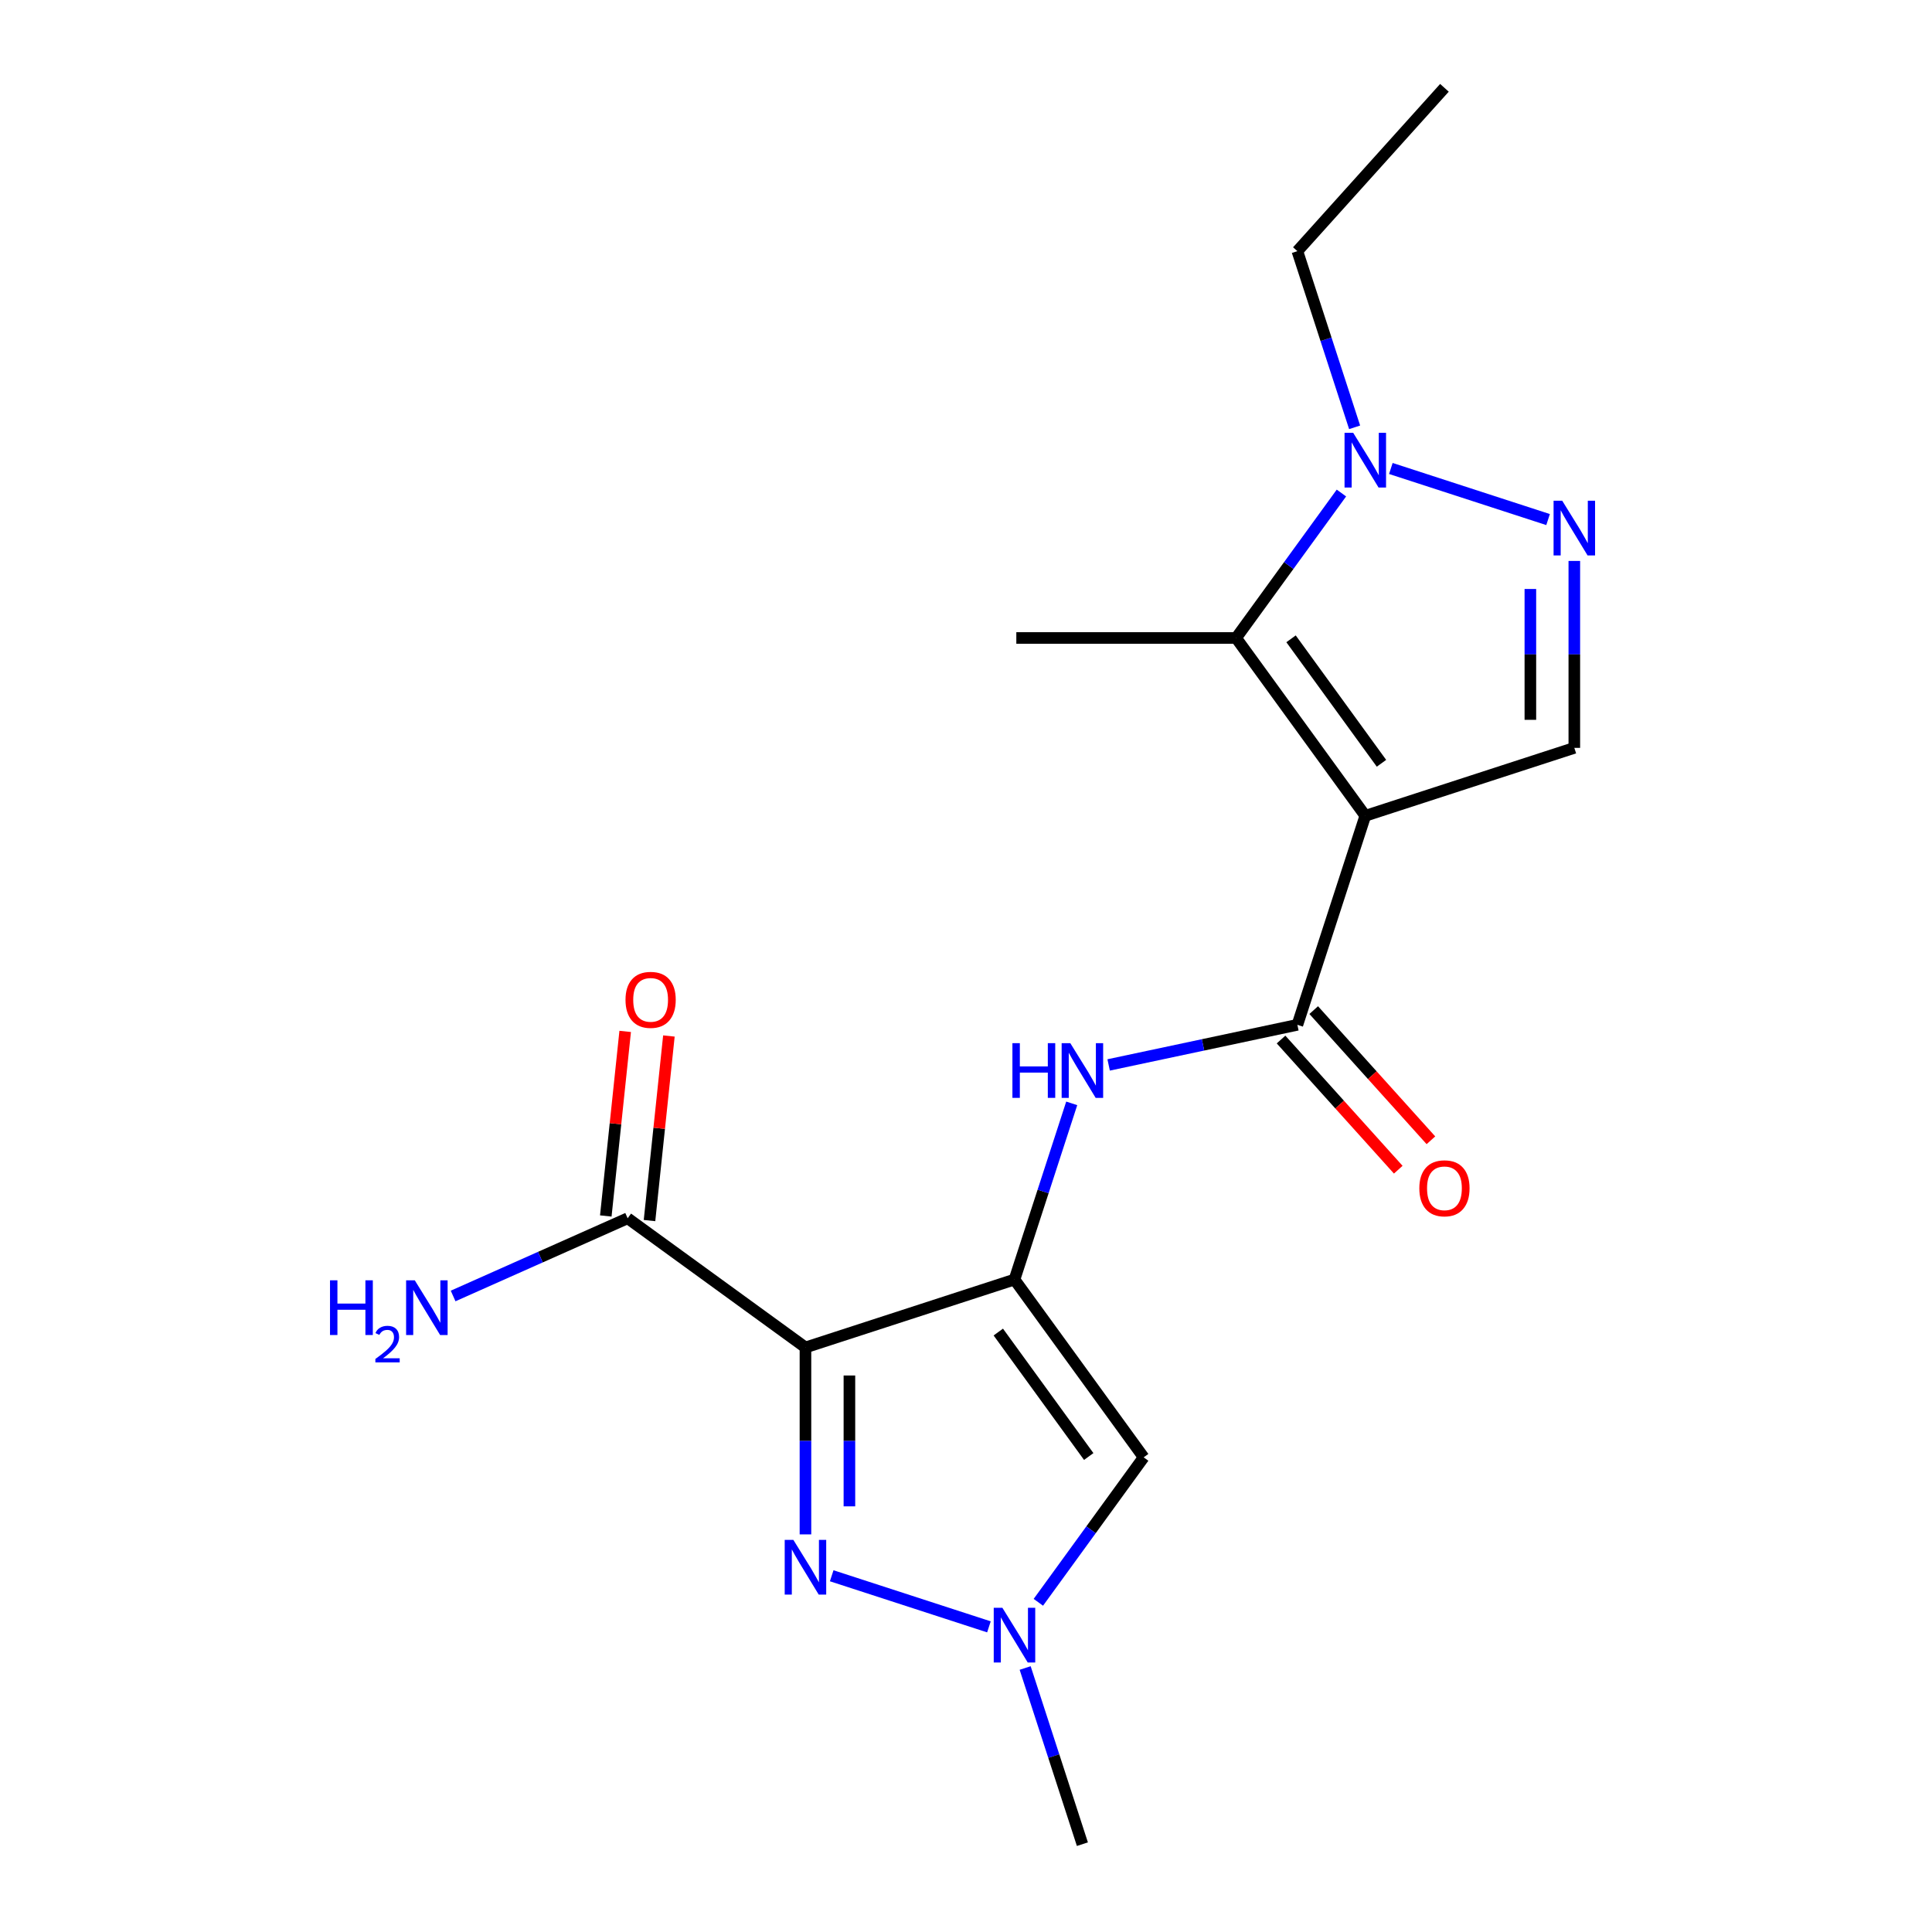 <?xml version='1.0' encoding='iso-8859-1'?>
<svg version='1.1' baseProfile='full'
              xmlns='http://www.w3.org/2000/svg'
                      xmlns:rdkit='http://www.rdkit.org/xml'
                      xmlns:xlink='http://www.w3.org/1999/xlink'
                  xml:space='preserve'
width='1000px' height='1000px' viewBox='0 0 1000 1000'>
<!-- END OF HEADER -->
<rect style='opacity:1.0;fill:#FFFFFF;stroke:none' width='1000' height='1000' x='0' y='0'> </rect>
<path class='bond-1' d='M 525.094,662.287 L 416.903,697.441' style='fill:none;fill-rule:evenodd;stroke:#000000;stroke-width:6px;stroke-linecap:butt;stroke-linejoin:miter;stroke-opacity:1' />
<path class='bond-6' d='M 525.094,662.287 L 591.96,754.321' style='fill:none;fill-rule:evenodd;stroke:#000000;stroke-width:6px;stroke-linecap:butt;stroke-linejoin:miter;stroke-opacity:1' />
<path class='bond-6' d='M 516.718,689.466 L 563.524,753.889' style='fill:none;fill-rule:evenodd;stroke:#000000;stroke-width:6px;stroke-linecap:butt;stroke-linejoin:miter;stroke-opacity:1' />
<path class='bond-9' d='M 525.094,662.287 L 539.909,616.694' style='fill:none;fill-rule:evenodd;stroke:#000000;stroke-width:6px;stroke-linecap:butt;stroke-linejoin:miter;stroke-opacity:1' />
<path class='bond-9' d='M 539.909,616.694 L 554.723,571.1' style='fill:none;fill-rule:evenodd;stroke:#0000FF;stroke-width:6px;stroke-linecap:butt;stroke-linejoin:miter;stroke-opacity:1' />
<path class='bond-0' d='M 706.675,422.252 L 671.521,530.444' style='fill:none;fill-rule:evenodd;stroke:#000000;stroke-width:6px;stroke-linecap:butt;stroke-linejoin:miter;stroke-opacity:1' />
<path class='bond-4' d='M 706.675,422.252 L 639.809,330.219' style='fill:none;fill-rule:evenodd;stroke:#000000;stroke-width:6px;stroke-linecap:butt;stroke-linejoin:miter;stroke-opacity:1' />
<path class='bond-4' d='M 715.052,395.074 L 668.245,330.651' style='fill:none;fill-rule:evenodd;stroke:#000000;stroke-width:6px;stroke-linecap:butt;stroke-linejoin:miter;stroke-opacity:1' />
<path class='bond-10' d='M 706.675,422.252 L 814.866,387.099' style='fill:none;fill-rule:evenodd;stroke:#000000;stroke-width:6px;stroke-linecap:butt;stroke-linejoin:miter;stroke-opacity:1' />
<path class='bond-2' d='M 416.903,697.441 L 416.903,745.819' style='fill:none;fill-rule:evenodd;stroke:#000000;stroke-width:6px;stroke-linecap:butt;stroke-linejoin:miter;stroke-opacity:1' />
<path class='bond-2' d='M 416.903,745.819 L 416.903,794.196' style='fill:none;fill-rule:evenodd;stroke:#0000FF;stroke-width:6px;stroke-linecap:butt;stroke-linejoin:miter;stroke-opacity:1' />
<path class='bond-2' d='M 439.655,711.954 L 439.655,745.819' style='fill:none;fill-rule:evenodd;stroke:#000000;stroke-width:6px;stroke-linecap:butt;stroke-linejoin:miter;stroke-opacity:1' />
<path class='bond-2' d='M 439.655,745.819 L 439.655,779.683' style='fill:none;fill-rule:evenodd;stroke:#0000FF;stroke-width:6px;stroke-linecap:butt;stroke-linejoin:miter;stroke-opacity:1' />
<path class='bond-11' d='M 416.903,697.441 L 324.869,630.575' style='fill:none;fill-rule:evenodd;stroke:#000000;stroke-width:6px;stroke-linecap:butt;stroke-linejoin:miter;stroke-opacity:1' />
<path class='bond-19' d='M 430.487,815.614 L 511.867,842.056' style='fill:none;fill-rule:evenodd;stroke:#0000FF;stroke-width:6px;stroke-linecap:butt;stroke-linejoin:miter;stroke-opacity:1' />
<path class='bond-3' d='M 671.521,530.444 L 622.677,540.826' style='fill:none;fill-rule:evenodd;stroke:#000000;stroke-width:6px;stroke-linecap:butt;stroke-linejoin:miter;stroke-opacity:1' />
<path class='bond-3' d='M 622.677,540.826 L 573.832,551.208' style='fill:none;fill-rule:evenodd;stroke:#0000FF;stroke-width:6px;stroke-linecap:butt;stroke-linejoin:miter;stroke-opacity:1' />
<path class='bond-12' d='M 663.067,538.056 L 693.4,571.744' style='fill:none;fill-rule:evenodd;stroke:#000000;stroke-width:6px;stroke-linecap:butt;stroke-linejoin:miter;stroke-opacity:1' />
<path class='bond-12' d='M 693.4,571.744 L 723.733,605.432' style='fill:none;fill-rule:evenodd;stroke:#FF0000;stroke-width:6px;stroke-linecap:butt;stroke-linejoin:miter;stroke-opacity:1' />
<path class='bond-12' d='M 679.975,522.832 L 710.308,556.52' style='fill:none;fill-rule:evenodd;stroke:#000000;stroke-width:6px;stroke-linecap:butt;stroke-linejoin:miter;stroke-opacity:1' />
<path class='bond-12' d='M 710.308,556.52 L 740.641,590.208' style='fill:none;fill-rule:evenodd;stroke:#FF0000;stroke-width:6px;stroke-linecap:butt;stroke-linejoin:miter;stroke-opacity:1' />
<path class='bond-7' d='M 639.809,330.219 L 667.065,292.704' style='fill:none;fill-rule:evenodd;stroke:#000000;stroke-width:6px;stroke-linecap:butt;stroke-linejoin:miter;stroke-opacity:1' />
<path class='bond-7' d='M 667.065,292.704 L 694.321,255.19' style='fill:none;fill-rule:evenodd;stroke:#0000FF;stroke-width:6px;stroke-linecap:butt;stroke-linejoin:miter;stroke-opacity:1' />
<path class='bond-15' d='M 639.809,330.219 L 526.049,330.219' style='fill:none;fill-rule:evenodd;stroke:#000000;stroke-width:6px;stroke-linecap:butt;stroke-linejoin:miter;stroke-opacity:1' />
<path class='bond-5' d='M 814.866,290.343 L 814.866,338.721' style='fill:none;fill-rule:evenodd;stroke:#0000FF;stroke-width:6px;stroke-linecap:butt;stroke-linejoin:miter;stroke-opacity:1' />
<path class='bond-5' d='M 814.866,338.721 L 814.866,387.099' style='fill:none;fill-rule:evenodd;stroke:#000000;stroke-width:6px;stroke-linecap:butt;stroke-linejoin:miter;stroke-opacity:1' />
<path class='bond-5' d='M 792.115,304.857 L 792.115,338.721' style='fill:none;fill-rule:evenodd;stroke:#0000FF;stroke-width:6px;stroke-linecap:butt;stroke-linejoin:miter;stroke-opacity:1' />
<path class='bond-5' d='M 792.115,338.721 L 792.115,372.585' style='fill:none;fill-rule:evenodd;stroke:#000000;stroke-width:6px;stroke-linecap:butt;stroke-linejoin:miter;stroke-opacity:1' />
<path class='bond-20' d='M 801.283,268.926 L 719.902,242.483' style='fill:none;fill-rule:evenodd;stroke:#0000FF;stroke-width:6px;stroke-linecap:butt;stroke-linejoin:miter;stroke-opacity:1' />
<path class='bond-8' d='M 591.96,754.321 L 564.704,791.835' style='fill:none;fill-rule:evenodd;stroke:#000000;stroke-width:6px;stroke-linecap:butt;stroke-linejoin:miter;stroke-opacity:1' />
<path class='bond-8' d='M 564.704,791.835 L 537.448,829.35' style='fill:none;fill-rule:evenodd;stroke:#0000FF;stroke-width:6px;stroke-linecap:butt;stroke-linejoin:miter;stroke-opacity:1' />
<path class='bond-16' d='M 701.15,221.182 L 686.336,175.588' style='fill:none;fill-rule:evenodd;stroke:#0000FF;stroke-width:6px;stroke-linecap:butt;stroke-linejoin:miter;stroke-opacity:1' />
<path class='bond-16' d='M 686.336,175.588 L 671.521,129.994' style='fill:none;fill-rule:evenodd;stroke:#000000;stroke-width:6px;stroke-linecap:butt;stroke-linejoin:miter;stroke-opacity:1' />
<path class='bond-17' d='M 530.619,863.358 L 545.434,908.952' style='fill:none;fill-rule:evenodd;stroke:#0000FF;stroke-width:6px;stroke-linecap:butt;stroke-linejoin:miter;stroke-opacity:1' />
<path class='bond-17' d='M 545.434,908.952 L 560.248,954.545' style='fill:none;fill-rule:evenodd;stroke:#000000;stroke-width:6px;stroke-linecap:butt;stroke-linejoin:miter;stroke-opacity:1' />
<path class='bond-13' d='M 336.183,631.764 L 341.204,583.998' style='fill:none;fill-rule:evenodd;stroke:#000000;stroke-width:6px;stroke-linecap:butt;stroke-linejoin:miter;stroke-opacity:1' />
<path class='bond-13' d='M 341.204,583.998 L 346.224,536.232' style='fill:none;fill-rule:evenodd;stroke:#FF0000;stroke-width:6px;stroke-linecap:butt;stroke-linejoin:miter;stroke-opacity:1' />
<path class='bond-13' d='M 313.556,629.386 L 318.576,581.62' style='fill:none;fill-rule:evenodd;stroke:#000000;stroke-width:6px;stroke-linecap:butt;stroke-linejoin:miter;stroke-opacity:1' />
<path class='bond-13' d='M 318.576,581.62 L 323.597,533.854' style='fill:none;fill-rule:evenodd;stroke:#FF0000;stroke-width:6px;stroke-linecap:butt;stroke-linejoin:miter;stroke-opacity:1' />
<path class='bond-14' d='M 324.869,630.575 L 279.699,650.686' style='fill:none;fill-rule:evenodd;stroke:#000000;stroke-width:6px;stroke-linecap:butt;stroke-linejoin:miter;stroke-opacity:1' />
<path class='bond-14' d='M 279.699,650.686 L 234.529,670.797' style='fill:none;fill-rule:evenodd;stroke:#0000FF;stroke-width:6px;stroke-linecap:butt;stroke-linejoin:miter;stroke-opacity:1' />
<path class='bond-18' d='M 671.521,129.994 L 747.641,45.455' style='fill:none;fill-rule:evenodd;stroke:#000000;stroke-width:6px;stroke-linecap:butt;stroke-linejoin:miter;stroke-opacity:1' />
<path  class='atom-3' d='M 410.643 797.04
L 419.923 812.04
Q 420.843 813.52, 422.323 816.2
Q 423.803 818.88, 423.883 819.04
L 423.883 797.04
L 427.643 797.04
L 427.643 825.36
L 423.763 825.36
L 413.803 808.96
Q 412.643 807.04, 411.403 804.84
Q 410.203 802.64, 409.843 801.96
L 409.843 825.36
L 406.163 825.36
L 406.163 797.04
L 410.643 797.04
' fill='#0000FF'/>
<path  class='atom-6' d='M 808.606 259.179
L 817.886 274.179
Q 818.806 275.659, 820.286 278.339
Q 821.766 281.019, 821.846 281.179
L 821.846 259.179
L 825.606 259.179
L 825.606 287.499
L 821.726 287.499
L 811.766 271.099
Q 810.606 269.179, 809.366 266.979
Q 808.166 264.779, 807.806 264.099
L 807.806 287.499
L 804.126 287.499
L 804.126 259.179
L 808.606 259.179
' fill='#0000FF'/>
<path  class='atom-8' d='M 700.415 224.026
L 709.695 239.026
Q 710.615 240.506, 712.095 243.186
Q 713.575 245.866, 713.655 246.026
L 713.655 224.026
L 717.415 224.026
L 717.415 252.346
L 713.535 252.346
L 703.575 235.946
Q 702.415 234.026, 701.175 231.826
Q 699.975 229.626, 699.615 228.946
L 699.615 252.346
L 695.935 252.346
L 695.935 224.026
L 700.415 224.026
' fill='#0000FF'/>
<path  class='atom-9' d='M 518.834 832.194
L 528.114 847.194
Q 529.034 848.674, 530.514 851.354
Q 531.994 854.034, 532.074 854.194
L 532.074 832.194
L 535.834 832.194
L 535.834 860.514
L 531.954 860.514
L 521.994 844.114
Q 520.834 842.194, 519.594 839.994
Q 518.394 837.794, 518.034 837.114
L 518.034 860.514
L 514.354 860.514
L 514.354 832.194
L 518.834 832.194
' fill='#0000FF'/>
<path  class='atom-10' d='M 524.028 539.936
L 527.868 539.936
L 527.868 551.976
L 542.348 551.976
L 542.348 539.936
L 546.188 539.936
L 546.188 568.256
L 542.348 568.256
L 542.348 555.176
L 527.868 555.176
L 527.868 568.256
L 524.028 568.256
L 524.028 539.936
' fill='#0000FF'/>
<path  class='atom-10' d='M 553.988 539.936
L 563.268 554.936
Q 564.188 556.416, 565.668 559.096
Q 567.148 561.776, 567.228 561.936
L 567.228 539.936
L 570.988 539.936
L 570.988 568.256
L 567.108 568.256
L 557.148 551.856
Q 555.988 549.936, 554.748 547.736
Q 553.548 545.536, 553.188 544.856
L 553.188 568.256
L 549.508 568.256
L 549.508 539.936
L 553.988 539.936
' fill='#0000FF'/>
<path  class='atom-13' d='M 734.641 615.064
Q 734.641 608.264, 738.001 604.464
Q 741.361 600.664, 747.641 600.664
Q 753.921 600.664, 757.281 604.464
Q 760.641 608.264, 760.641 615.064
Q 760.641 621.944, 757.241 625.864
Q 753.841 629.744, 747.641 629.744
Q 741.401 629.744, 738.001 625.864
Q 734.641 621.984, 734.641 615.064
M 747.641 626.544
Q 751.961 626.544, 754.281 623.664
Q 756.641 620.744, 756.641 615.064
Q 756.641 609.504, 754.281 606.704
Q 751.961 603.864, 747.641 603.864
Q 743.321 603.864, 740.961 606.664
Q 738.641 609.464, 738.641 615.064
Q 738.641 620.784, 740.961 623.664
Q 743.321 626.544, 747.641 626.544
' fill='#FF0000'/>
<path  class='atom-14' d='M 323.761 517.519
Q 323.761 510.719, 327.121 506.919
Q 330.481 503.119, 336.761 503.119
Q 343.041 503.119, 346.401 506.919
Q 349.761 510.719, 349.761 517.519
Q 349.761 524.399, 346.361 528.319
Q 342.961 532.199, 336.761 532.199
Q 330.521 532.199, 327.121 528.319
Q 323.761 524.439, 323.761 517.519
M 336.761 528.999
Q 341.081 528.999, 343.401 526.119
Q 345.761 523.199, 345.761 517.519
Q 345.761 511.959, 343.401 509.159
Q 341.081 506.319, 336.761 506.319
Q 332.441 506.319, 330.081 509.119
Q 327.761 511.919, 327.761 517.519
Q 327.761 523.239, 330.081 526.119
Q 332.441 528.999, 336.761 528.999
' fill='#FF0000'/>
<path  class='atom-15' d='M 170.812 662.685
L 174.652 662.685
L 174.652 674.725
L 189.132 674.725
L 189.132 662.685
L 192.972 662.685
L 192.972 691.005
L 189.132 691.005
L 189.132 677.925
L 174.652 677.925
L 174.652 691.005
L 170.812 691.005
L 170.812 662.685
' fill='#0000FF'/>
<path  class='atom-15' d='M 194.345 690.011
Q 195.032 688.243, 196.668 687.266
Q 198.305 686.263, 200.576 686.263
Q 203.4 686.263, 204.984 687.794
Q 206.568 689.325, 206.568 692.044
Q 206.568 694.816, 204.509 697.403
Q 202.476 699.991, 198.252 703.053
L 206.885 703.053
L 206.885 705.165
L 194.292 705.165
L 194.292 703.396
Q 197.777 700.915, 199.836 699.067
Q 201.922 697.219, 202.925 695.555
Q 203.928 693.892, 203.928 692.176
Q 203.928 690.381, 203.031 689.378
Q 202.133 688.375, 200.576 688.375
Q 199.071 688.375, 198.068 688.982
Q 197.064 689.589, 196.352 690.935
L 194.345 690.011
' fill='#0000FF'/>
<path  class='atom-15' d='M 214.685 662.685
L 223.965 677.685
Q 224.885 679.165, 226.365 681.845
Q 227.845 684.525, 227.925 684.685
L 227.925 662.685
L 231.685 662.685
L 231.685 691.005
L 227.805 691.005
L 217.845 674.605
Q 216.685 672.685, 215.445 670.485
Q 214.245 668.285, 213.885 667.605
L 213.885 691.005
L 210.205 691.005
L 210.205 662.685
L 214.685 662.685
' fill='#0000FF'/>
</svg>

